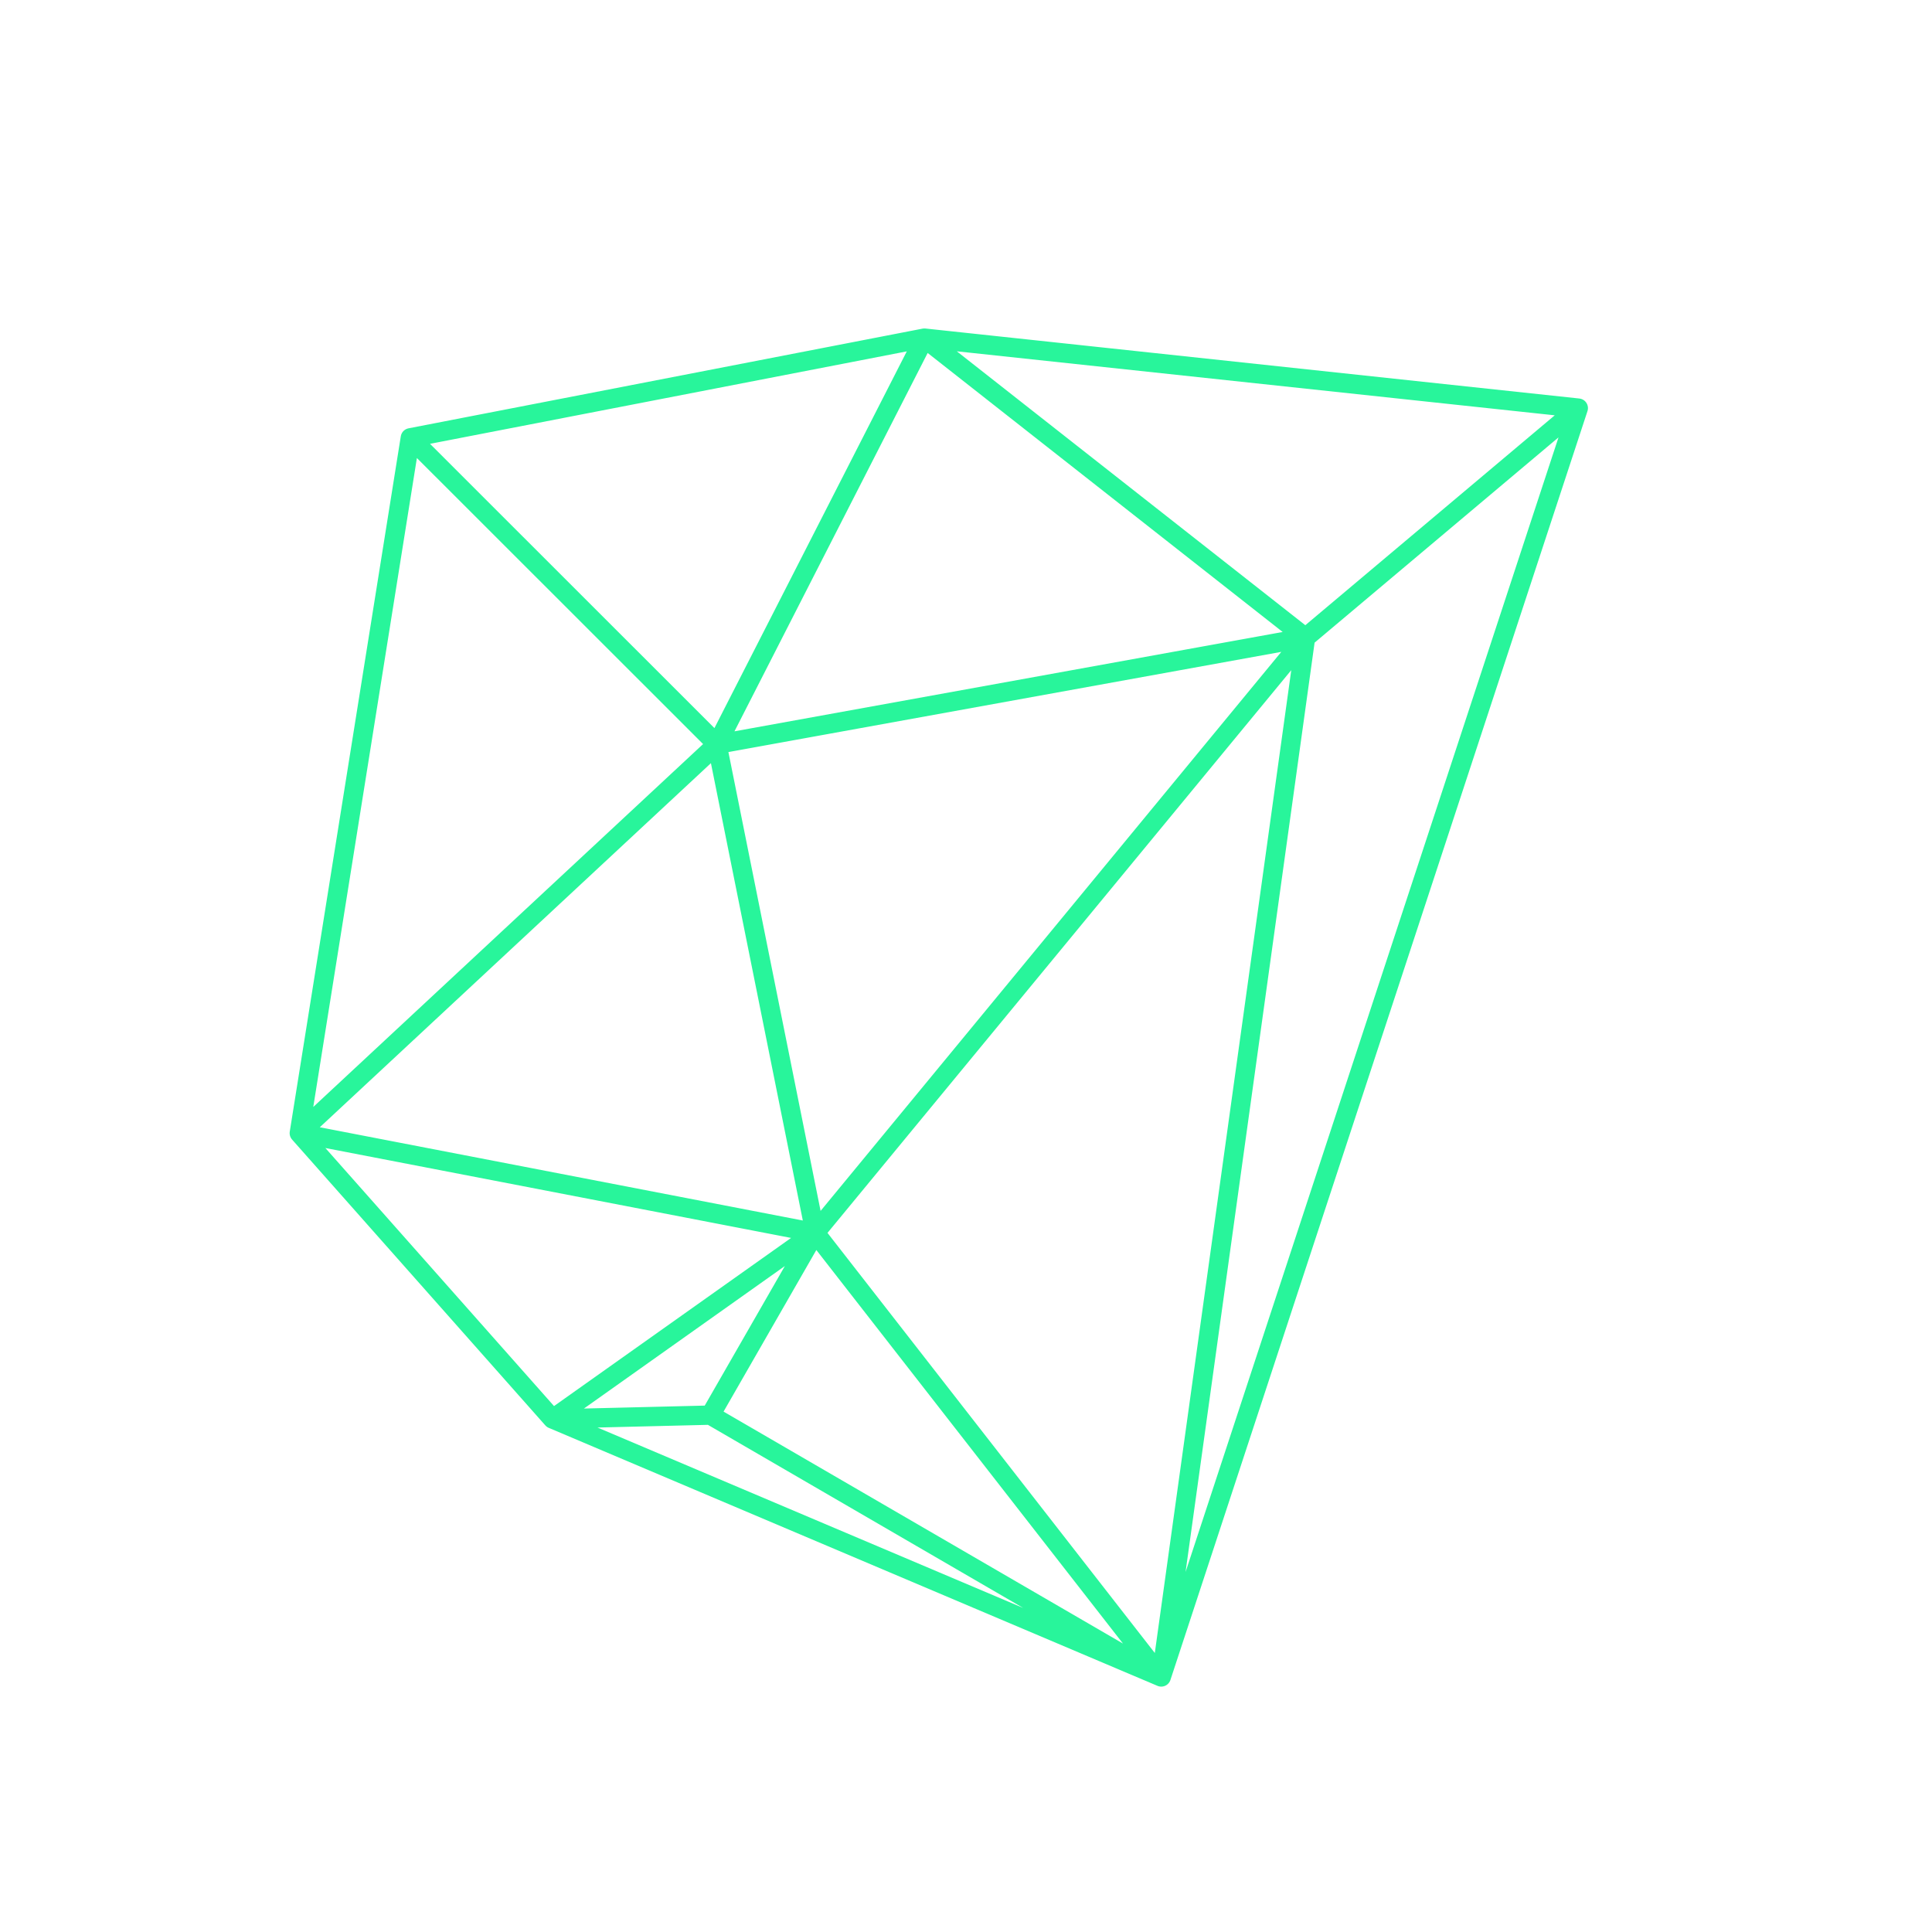 <svg xmlns="http://www.w3.org/2000/svg" width="200" height="200"><path stroke="#28f59b" stroke-width="2" stroke-linecap="round" d="m84.381 127.612 35.83 45.986M120.211 173.598 135.148 66.01M135.148 66.01l-50.767 61.602M120.211 173.598l43.173-131.35M163.384 42.248 135.148 66.01M95.693 35.002l39.455 31.008M163.384 42.248l-67.691-7.246M95.693 35.002l-21.47 42.049M74.223 77.051l60.925-11.041M74.223 77.051l10.158 50.561M73.541 146.493l-16.342.398M57.199 146.891l63.012 26.707M120.211 173.598l-46.67-27.105M84.381 127.612l-10.84 18.881M42.478 45.322l31.745 31.729M95.693 35.002l-53.215 10.32M84.381 127.612l-27.182 19.279M30.984 117.303l26.215 29.588M84.381 127.612l-53.397-10.309M74.223 77.051l-43.239 40.252M42.478 45.322l-11.494 71.981"></path></svg>